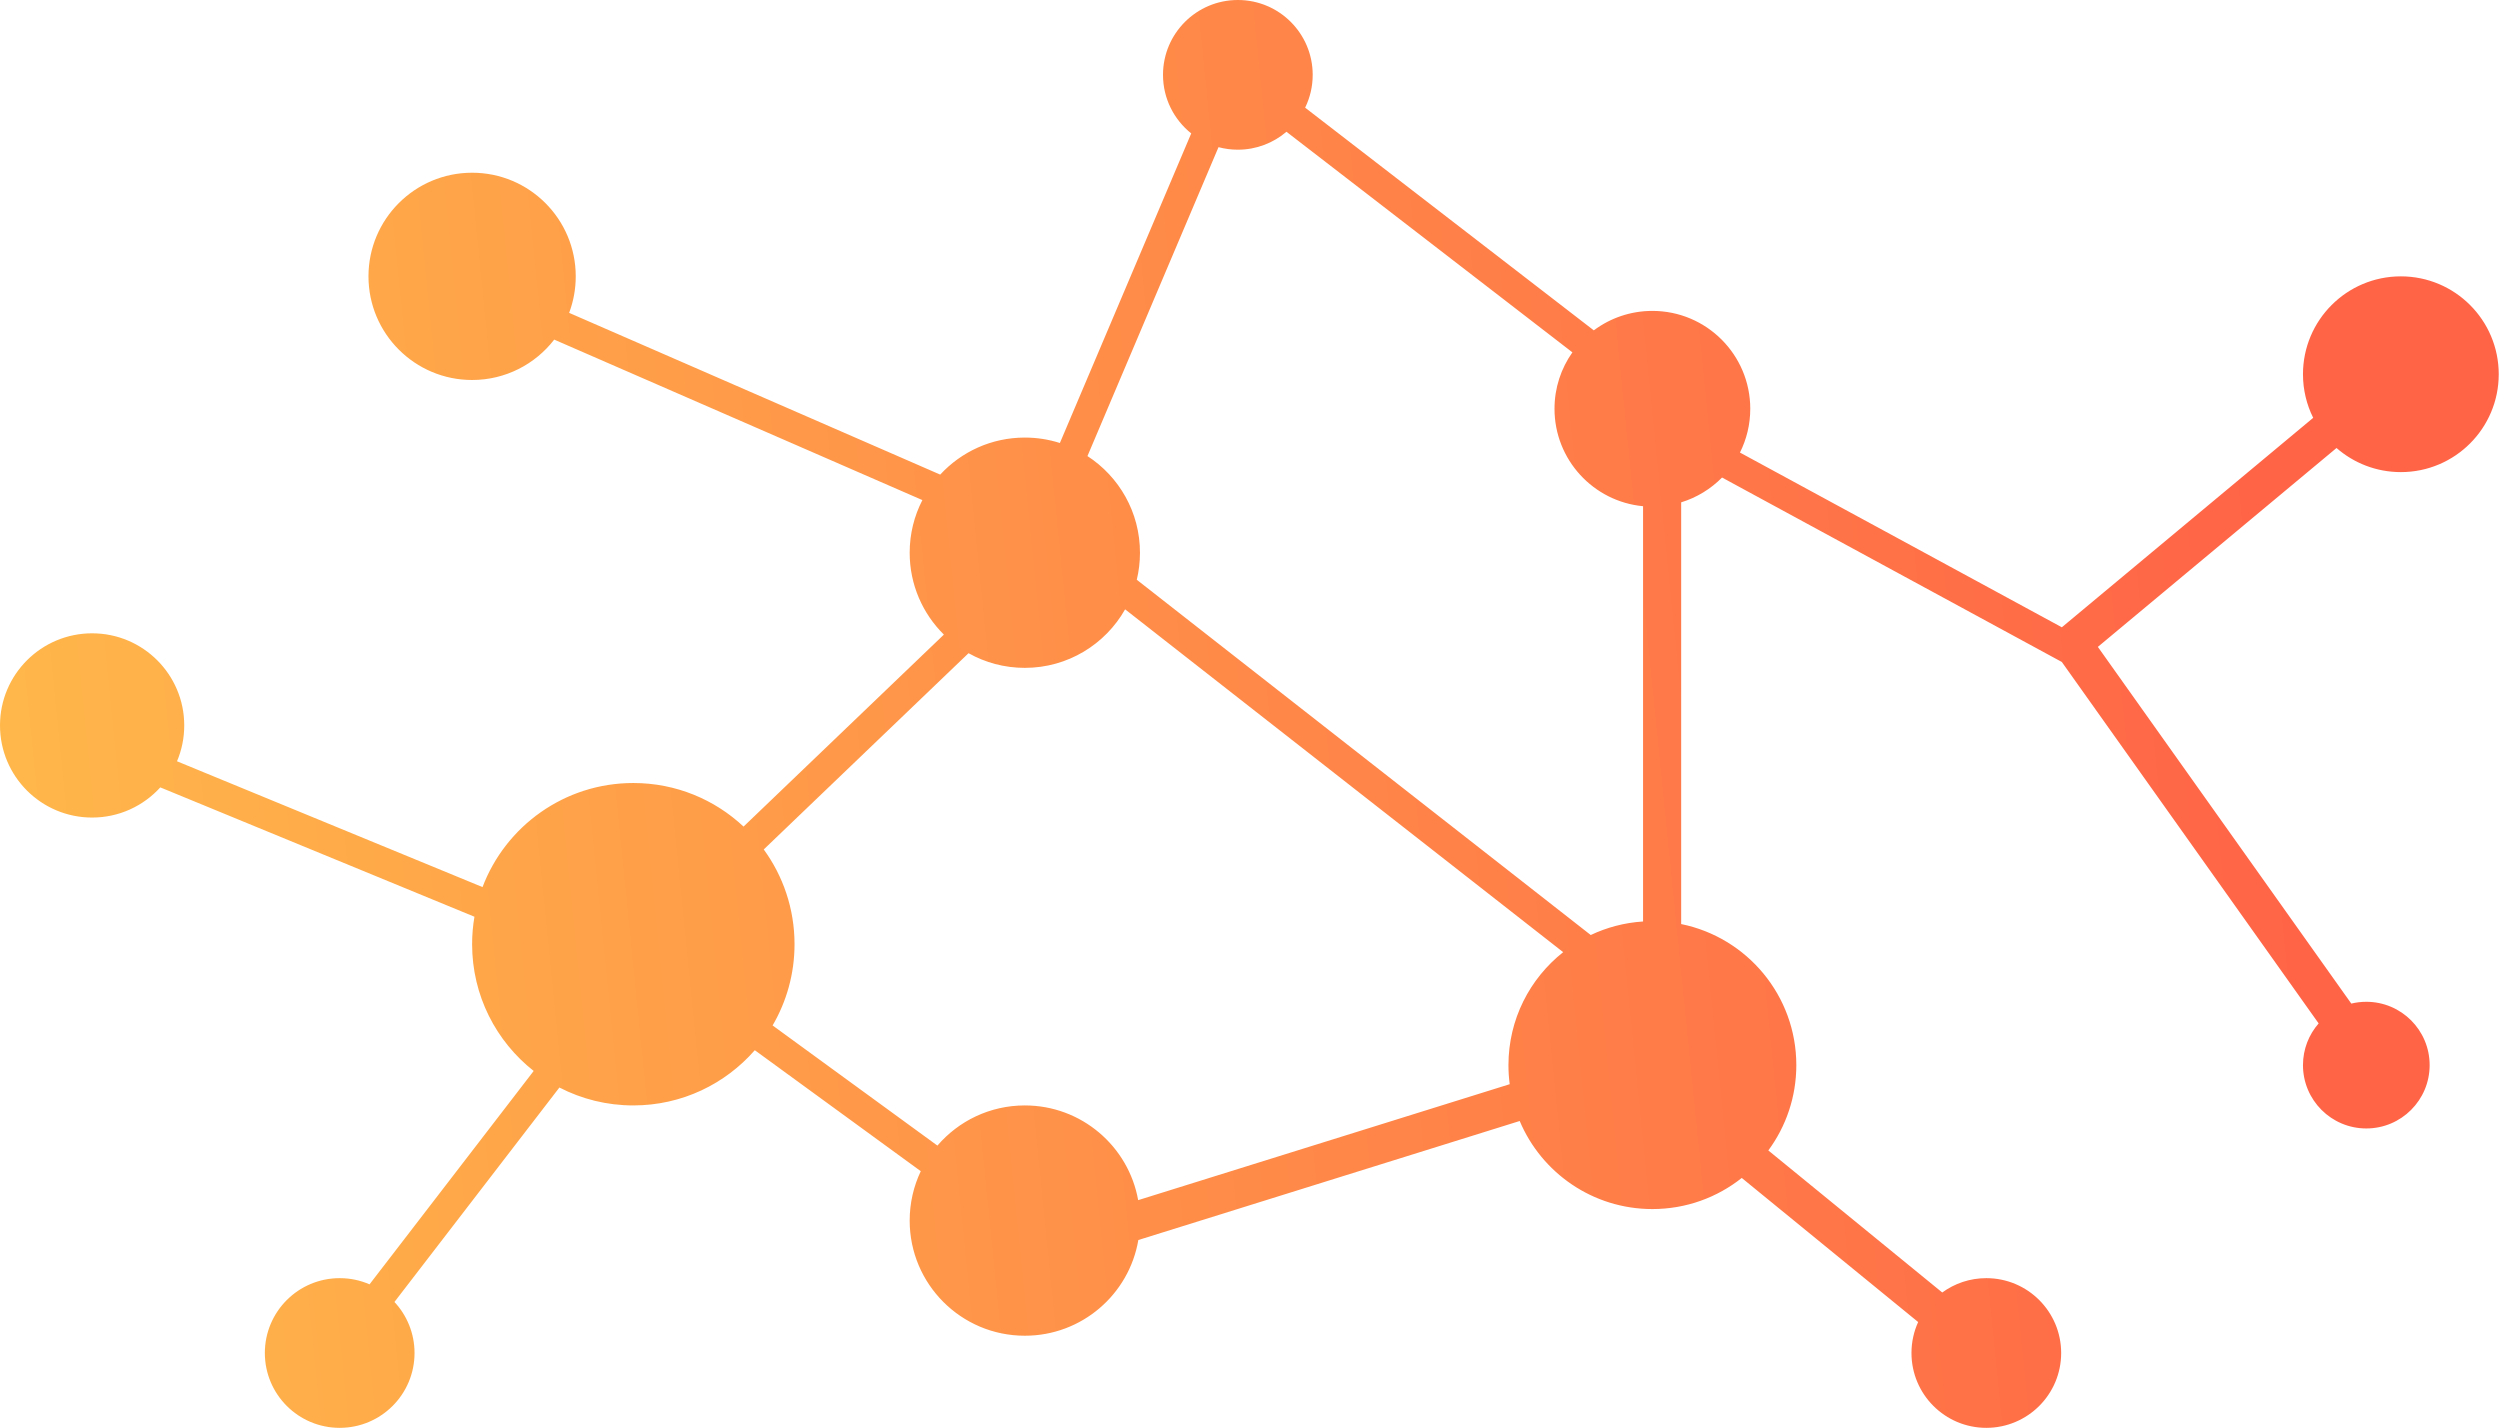 <svg xmlns="http://www.w3.org/2000/svg" width="984" height="562" viewBox="0 0 984 562" fill="none">
<path fill-rule="evenodd" clip-rule="evenodd" d="M516.677 29.46C516.677 34.094 515.607 38.478 513.701 42.379L627.322 130.03C633.751 125.22 641.732 122.371 650.379 122.371C671.655 122.371 688.903 139.619 688.903 160.895C688.903 167.088 687.442 172.939 684.846 178.124L811.54 246.901L910.474 164.456C907.9 159.289 906.452 153.463 906.452 147.298C906.452 126.022 923.699 108.774 944.976 108.774C966.252 108.774 983.5 126.022 983.5 147.298C983.5 168.575 966.252 185.823 944.976 185.823C935.282 185.823 926.424 182.242 919.654 176.332L825.716 254.613L925.47 395.011C927.364 394.551 929.343 394.306 931.379 394.306C945.146 394.306 956.306 405.467 956.306 419.234C956.306 433.001 945.146 444.161 931.379 444.161C917.612 444.161 906.452 433.001 906.452 419.234C906.452 412.948 908.779 407.205 912.618 402.82L811.535 260.552L677.801 187.954C673.383 192.431 667.876 195.831 661.71 197.726V363.714C687.569 368.963 707.032 391.826 707.032 419.234C707.032 431.803 702.939 443.416 696.013 452.813L764.468 508.727C769.334 505.176 775.329 503.081 781.815 503.081C798.085 503.081 811.274 516.27 811.274 532.54C811.274 548.81 798.085 562 781.815 562C765.544 562 752.355 548.81 752.355 532.54C752.355 528.193 753.297 524.066 754.987 520.351L685.56 463.643C675.896 471.309 663.672 475.887 650.379 475.887C626.89 475.887 606.74 461.592 598.153 441.227L448.051 488.07C444.415 509.458 425.795 525.742 403.371 525.742C378.34 525.742 358.048 505.45 358.048 480.419C358.048 473.463 359.616 466.872 362.417 460.981L297.089 413.358C285.457 426.68 268.349 435.097 249.274 435.097C238.788 435.097 228.896 432.553 220.181 428.049L155.253 512.455C160.159 517.717 163.161 524.778 163.161 532.54C163.161 548.81 149.972 562 133.702 562C117.431 562 104.242 548.81 104.242 532.54C104.242 516.27 117.431 503.081 133.702 503.081C137.878 503.081 141.851 503.95 145.451 505.517L210.056 421.529C195.299 409.911 185.823 391.885 185.823 371.645C185.823 367.957 186.137 364.342 186.741 360.826L63.095 309.913C56.463 317.21 46.895 321.79 36.258 321.79C16.233 321.79 0 305.557 0 285.532C0 265.507 16.233 249.274 36.258 249.274C56.283 249.274 72.516 265.507 72.516 285.532C72.516 290.537 71.502 295.305 69.668 299.642L189.922 349.158C198.999 325.214 222.149 308.194 249.274 308.194C266.054 308.194 281.313 314.707 292.66 325.344L371.508 249.781C363.198 241.565 358.048 230.158 358.048 217.548C358.048 210.085 359.852 203.043 363.048 196.834L218.138 133.668C210.679 143.337 198.978 149.565 185.823 149.565C163.295 149.565 145.032 131.302 145.032 108.774C145.032 86.246 163.295 67.984 185.823 67.984C208.35 67.984 226.613 86.246 226.613 108.774C226.613 113.83 225.693 118.67 224.012 123.138L370.07 186.804C378.35 177.84 390.205 172.226 403.371 172.226C408.183 172.226 412.82 172.976 417.171 174.365L468.868 52.508C462.097 47.11 457.758 38.792 457.758 29.46C457.758 13.19 470.948 0 487.218 0C503.488 0 516.677 13.19 516.677 29.46ZM487.218 58.919C494.52 58.919 501.201 56.263 506.349 51.863L618.897 138.686C614.461 144.963 611.855 152.625 611.855 160.895C611.855 180.934 627.154 197.399 646.71 199.247V362.698C639.378 363.166 632.425 365.03 626.114 368.025L447.437 228.191C448.258 224.778 448.694 221.214 448.694 217.548C448.694 201.608 440.465 187.59 428.023 179.511L479.605 57.926C482.033 58.574 484.585 58.919 487.218 58.919ZM615.264 374.772L442.844 239.835C435.063 253.588 420.301 262.871 403.371 262.871C395.324 262.871 387.768 260.774 381.217 257.097L300.61 334.345C308.23 344.815 312.726 357.705 312.726 371.645C312.726 383.304 309.582 394.228 304.095 403.616L368.971 450.909C377.283 441.229 389.611 435.097 403.371 435.097C425.658 435.097 444.187 451.183 447.982 472.378L594.219 426.742C593.894 424.285 593.726 421.779 593.726 419.234C593.726 401.208 602.144 385.148 615.264 374.772Z" fill="url(#paint0_linear_11857_675)"/>
<defs>
<linearGradient id="paint0_linear_11857_675" x1="901.919" y1="344.452" x2="-43.056" y2="439.629" gradientUnits="userSpaceOnUse">
<stop stop-color="#FF6447"/>
<stop offset="1" stop-color="#FFBC4A"/>
</linearGradient>
</defs>
</svg>
